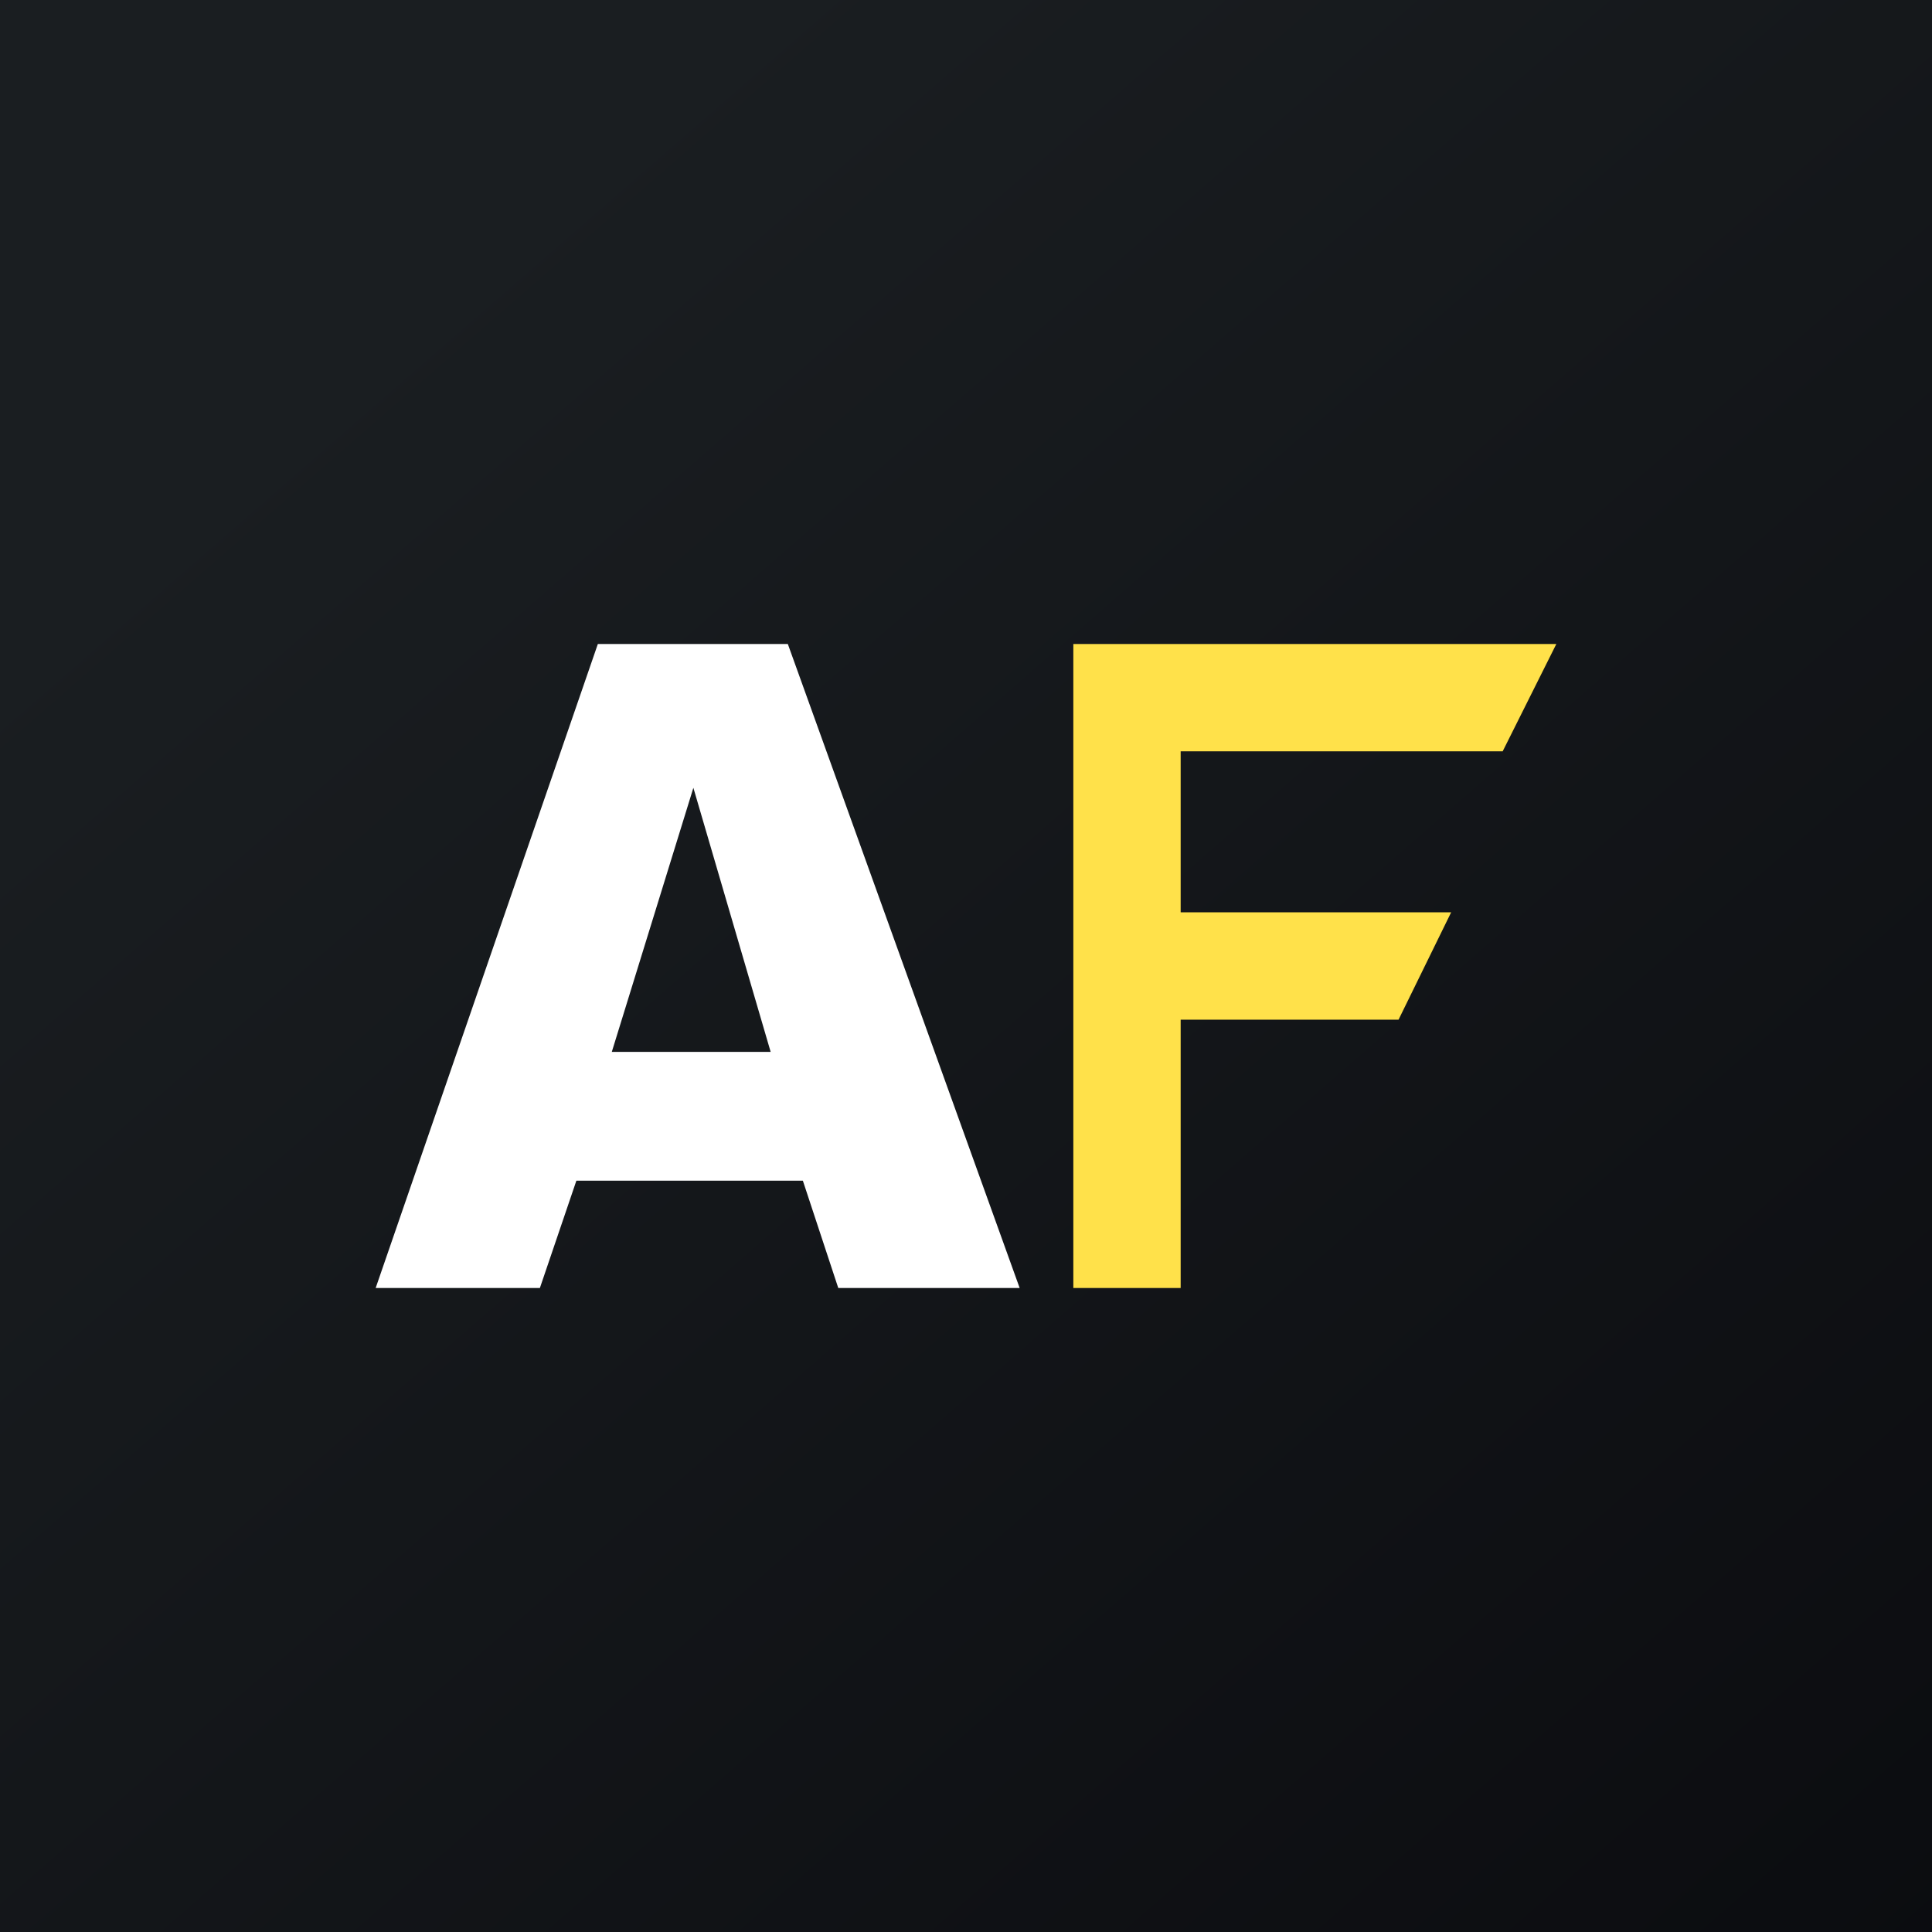 <!-- by TradingView --><svg width="18" height="18" viewBox="0 0 18 18" xmlns="http://www.w3.org/2000/svg"><rect x="0" y="0" width="18" height="18" fill="#808080" stroke="none"/><path fill="url(#a52fslu4a)" d="M0 0h18v18H0z"/><path d="M7.48 11H5.37l-.34 1H3.5l2.07-6h1.77l2.16 6H7.81l-.33-1Zm-.3-1.2-.72-2.46L5.7 9.8h1.48Z" fill="#fff"/><path d="M10 12V6h4.5L14 7h-3v1.5h2.52l-.49 1H11V12h-1Z" fill="#FFE14A"/><defs><linearGradient id="a52fslu4a" x1="3.35" y1="3.12" x2="21.9" y2="24.43" gradientUnits="userSpaceOnUse"><stop stop-color="#1A1E21"/><stop offset="1" stop-color="#06060A"/></linearGradient></defs></svg>